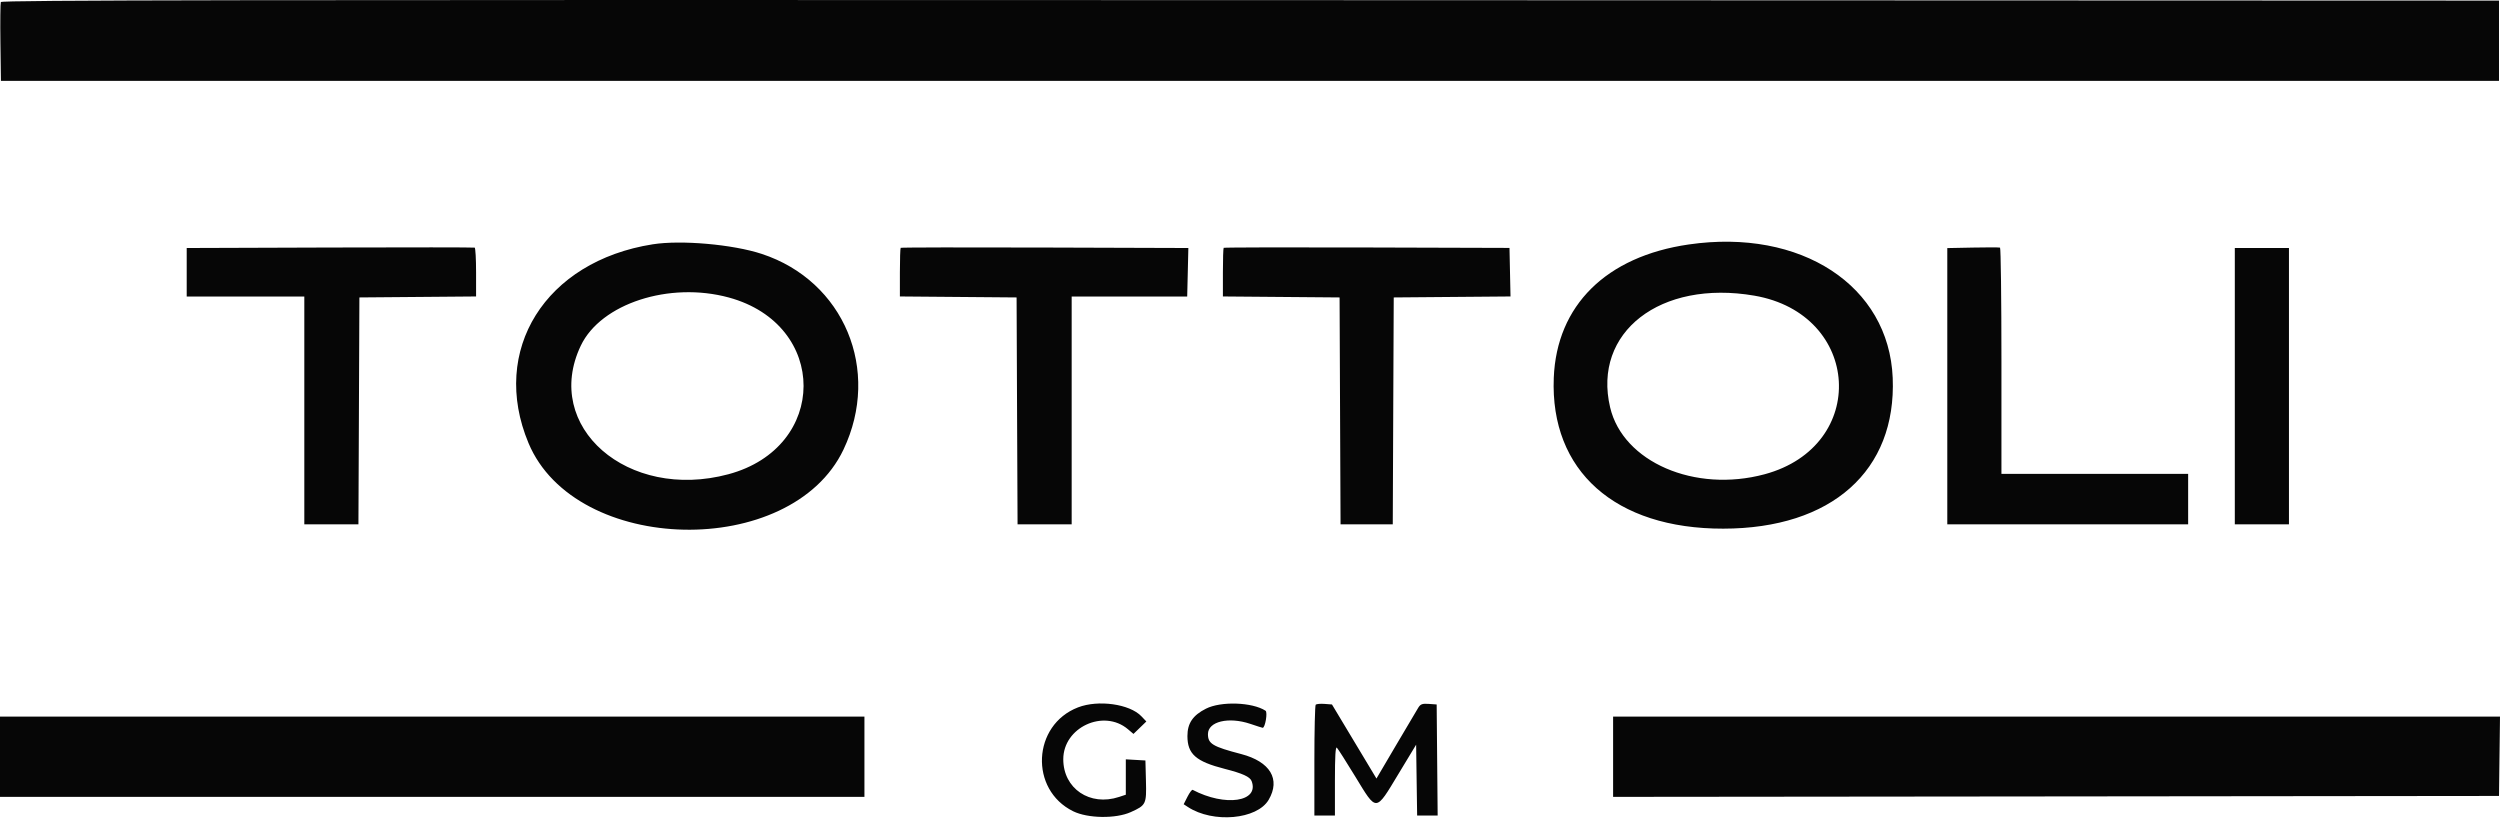 <svg width="132" height="44" viewBox="0 0 132 44" fill="none" xmlns="http://www.w3.org/2000/svg">
<path fill-rule="evenodd" clip-rule="evenodd" d="M0.044 0.108C0.018 0.177 0.008 1.142 0.022 2.252L0.049 4.27H65.998H131.947V2.151V0.031L66.02 0.007C12.588 -0.013 0.083 0.006 0.044 0.108ZM34.466 12.899C28.789 13.793 25.855 18.488 27.905 23.394C30.381 29.315 41.768 29.552 44.535 23.74C46.532 19.544 44.565 14.832 40.22 13.406C38.689 12.903 35.964 12.663 34.466 12.899ZM89.164 12.908C84.805 13.54 82.191 16.126 82.039 19.951C81.844 24.866 85.277 27.92 90.987 27.913C96.71 27.907 100.137 24.857 99.935 19.951C99.734 15.08 95.095 12.046 89.164 12.908ZM17.424 13.069L9.858 13.095V14.375V15.656H12.963H16.068V21.67V27.683H17.497H18.925L18.951 21.694L18.976 15.705L22.057 15.679L25.137 15.653V14.379C25.137 13.678 25.104 13.091 25.064 13.075C25.023 13.058 21.585 13.056 17.424 13.069ZM47.556 13.085C47.533 13.108 47.514 13.695 47.514 14.39V15.653L50.596 15.679L53.676 15.705L53.701 21.694L53.727 27.683H55.155H56.584V21.67V15.656H59.634H62.684L62.715 14.376L62.745 13.095L55.171 13.07C51.005 13.056 47.578 13.063 47.556 13.085ZM64.61 13.085C64.587 13.108 64.569 13.695 64.569 14.39V15.653L67.649 15.679L70.73 15.705L70.755 21.694L70.781 27.683H72.159H73.538L73.563 21.694L73.589 15.705L76.672 15.679L79.755 15.653L79.728 14.372L79.701 13.09L72.176 13.067C68.037 13.054 64.632 13.063 64.61 13.085ZM104.173 13.072L102.817 13.099V20.391V27.683H109.175H115.534V26.352V25.021H110.605H105.676V19.063C105.676 15.786 105.642 13.091 105.602 13.075C105.561 13.058 104.918 13.056 104.173 13.072ZM117.998 20.388V27.683H119.428H120.857V20.388V13.093H119.428H117.998V20.388ZM38.48 15.708C43.755 17.143 43.741 23.622 38.46 25.04C33.144 26.468 28.624 22.53 30.667 18.249C31.726 16.031 35.342 14.854 38.48 15.708ZM92.626 15.61C98.285 16.581 98.688 23.553 93.171 25.041C89.485 26.034 85.695 24.393 85.015 21.512C84.079 17.54 87.665 14.758 92.626 15.61ZM56.921 37.349C54.506 38.279 54.345 41.696 56.664 42.835C57.438 43.215 58.914 43.236 59.706 42.879C60.513 42.515 60.538 42.463 60.506 41.225L60.478 40.153L59.96 40.123L59.443 40.093V41.027V41.961L59.088 42.078C57.546 42.588 56.14 41.638 56.141 40.087C56.142 38.407 58.265 37.419 59.55 38.499L59.848 38.751L60.188 38.422L60.527 38.094L60.263 37.817C59.642 37.17 57.989 36.938 56.921 37.349ZM63.675 37.418C62.981 37.769 62.696 38.19 62.696 38.861C62.697 39.815 63.142 40.207 64.669 40.597C65.609 40.837 65.997 41.014 66.085 41.241C66.505 42.339 64.69 42.608 62.972 41.704C62.934 41.684 62.812 41.847 62.7 42.066L62.498 42.464L62.72 42.609C64.049 43.479 66.374 43.272 66.985 42.23C67.623 41.143 67.067 40.216 65.538 39.815C64.023 39.419 63.78 39.272 63.78 38.76C63.78 38.094 64.868 37.832 66.02 38.221C66.357 38.335 66.649 38.428 66.669 38.428C66.802 38.428 66.94 37.604 66.82 37.526C66.12 37.073 64.467 37.016 63.675 37.418ZM69.469 37.208C69.431 37.246 69.399 38.579 69.399 40.169V43.061H69.941H70.484V41.218C70.484 39.919 70.514 39.405 70.588 39.479C70.645 39.536 71.082 40.221 71.558 41.002C72.705 42.884 72.615 42.889 73.835 40.869L74.772 39.319L74.798 41.189L74.825 43.061H75.367H75.908L75.882 40.128L75.856 37.196L75.442 37.166C75.1 37.141 75.005 37.175 74.887 37.363C74.809 37.487 74.28 38.381 73.711 39.349L72.677 41.107L71.502 39.151L70.328 37.196L69.934 37.166C69.717 37.15 69.508 37.169 69.469 37.208ZM0 39.956V42.075H22.821H45.642V39.956V37.836H22.821H0V39.956ZM85.172 39.956V42.075L108.559 42.051L131.947 42.026L131.973 39.931L132 37.836H108.586H85.172V39.956Z" fill="#060606"/>
</svg>
